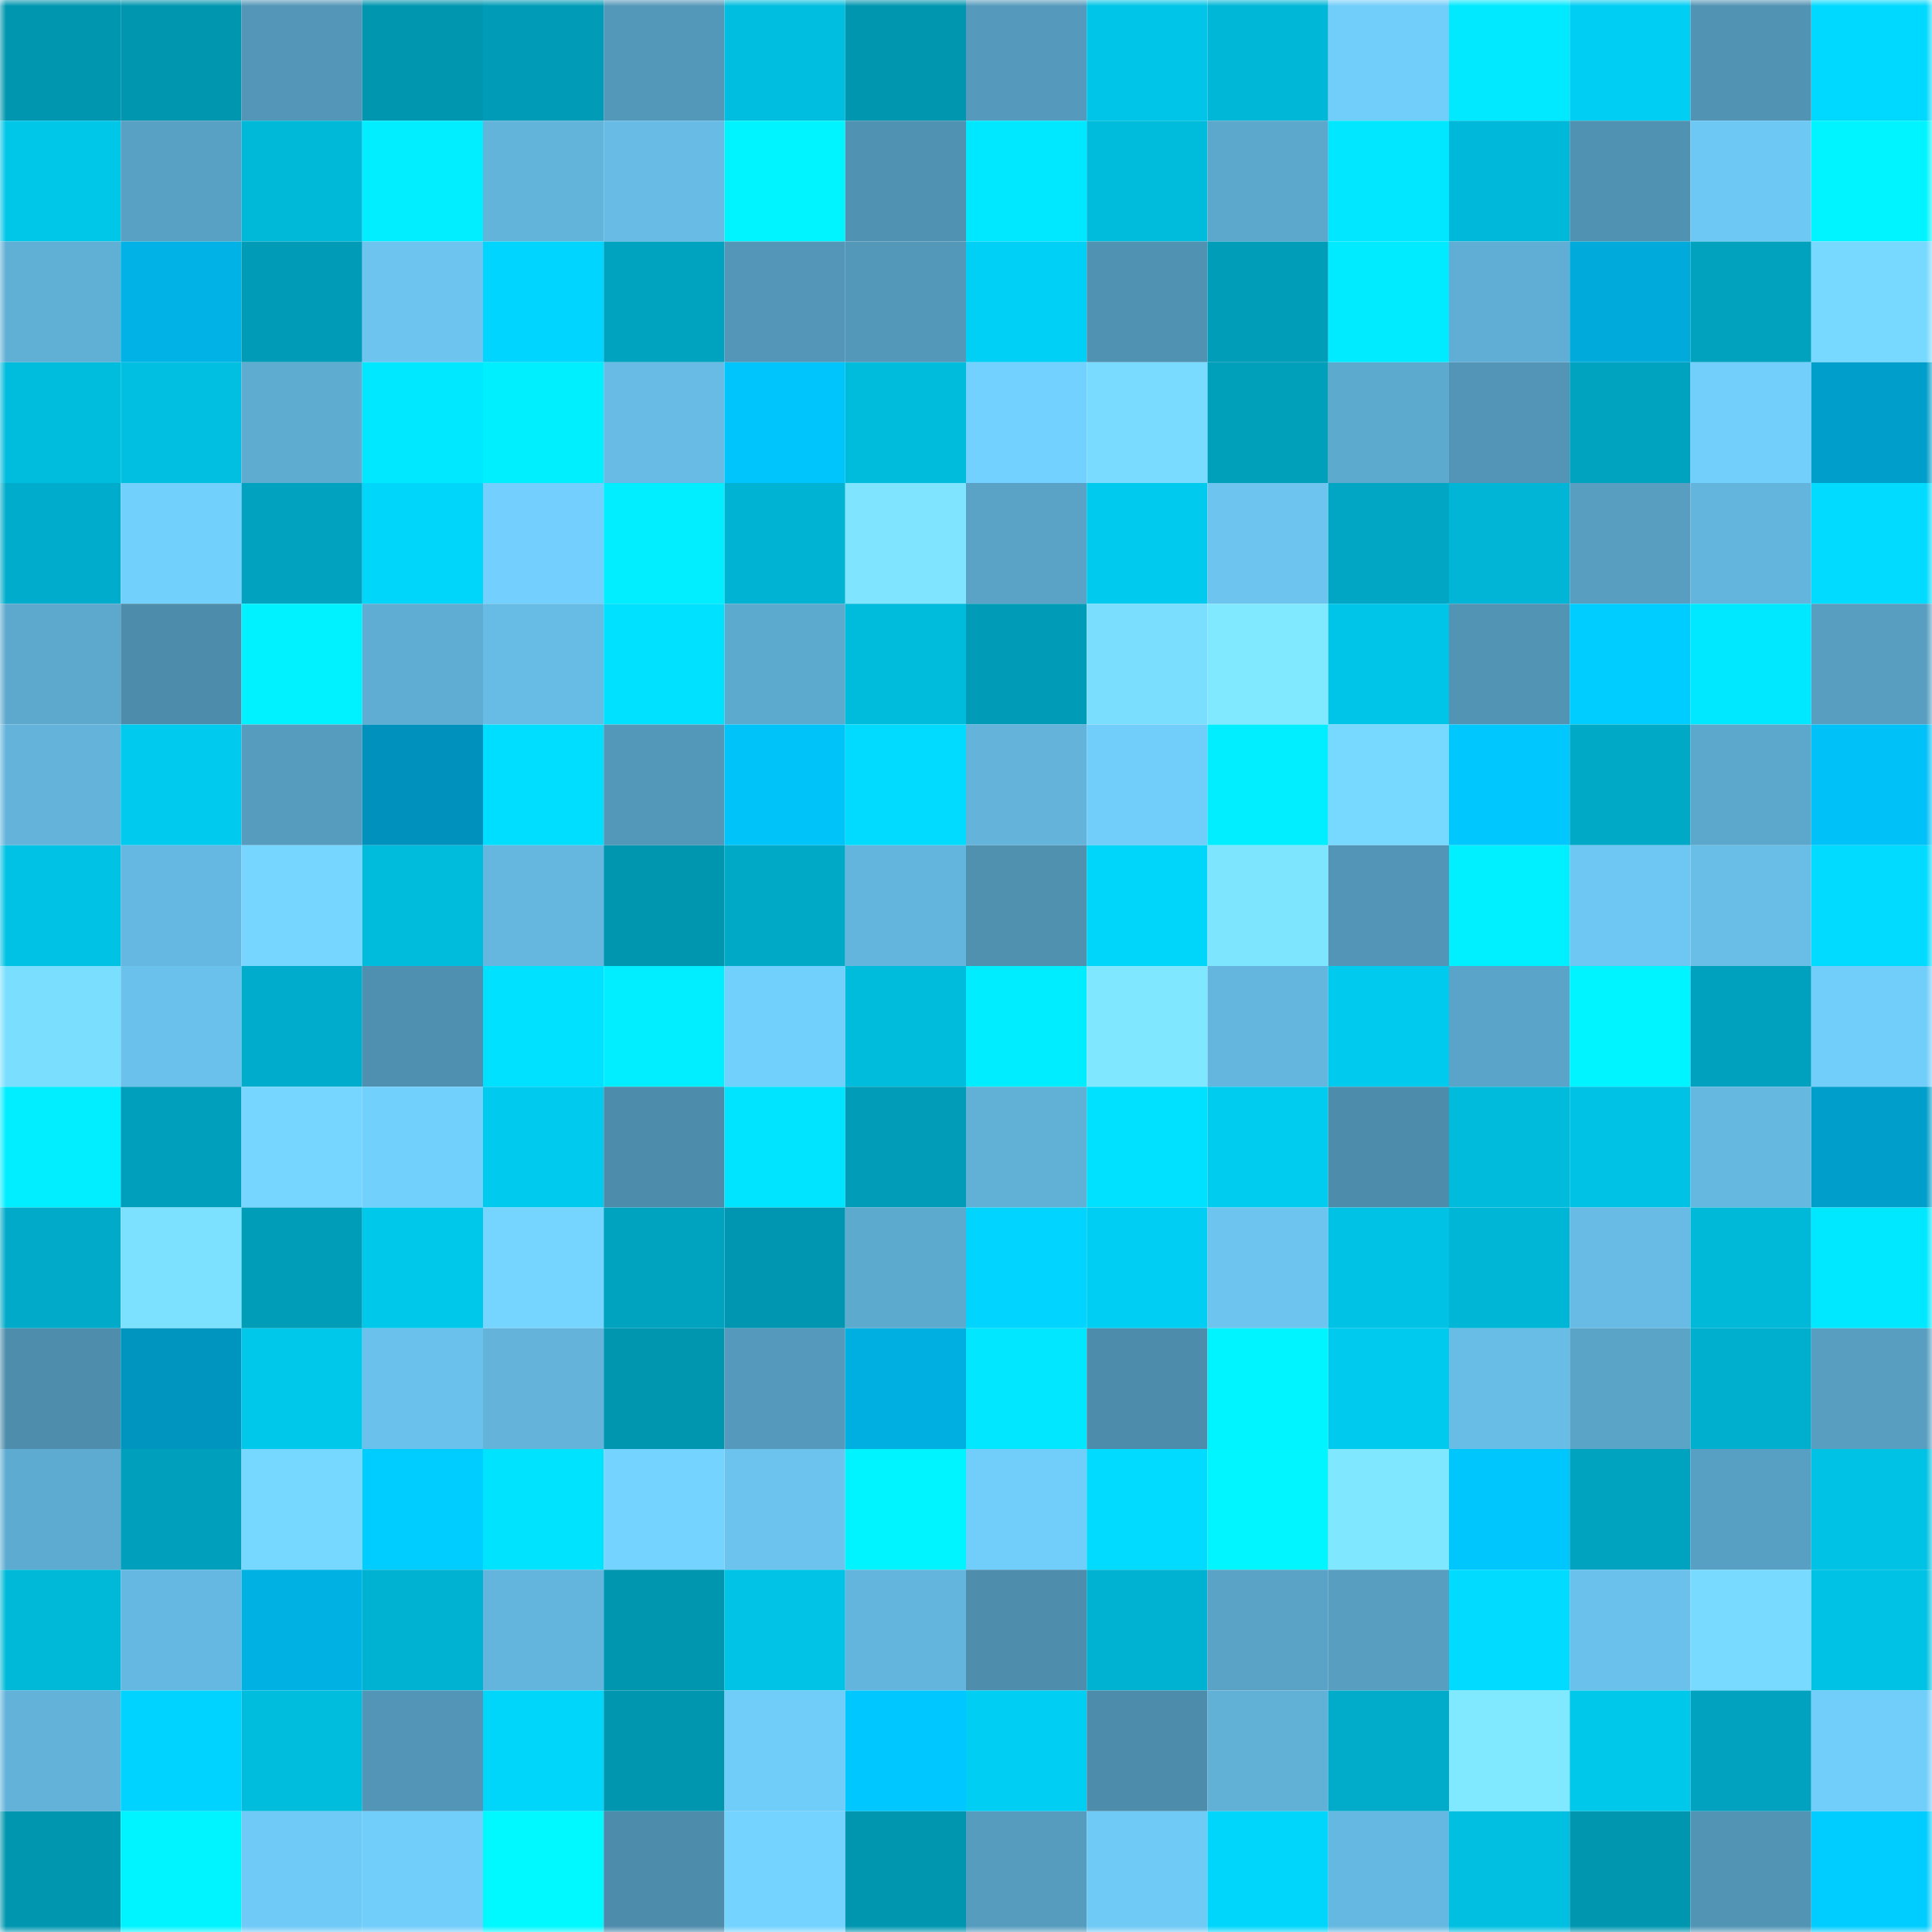 <svg viewBox="0 0 160 160" fill="none" role="img" xmlns="http://www.w3.org/2000/svg" width="240" height="240" name="ens%2Cdonnaa.eth"><mask id="659620856" mask-type="alpha" maskUnits="userSpaceOnUse" x="0" y="0" width="160" height="160"><rect width="160" height="160" fill="#FFFFFF"></rect></mask><g mask="url(#659620856)"><rect x="0" y="0" width="10" height="10" fill="#0096b0"></rect><rect x="10" y="0" width="10" height="10" fill="#0096b0"></rect><rect x="20" y="0" width="10" height="10" fill="#5396b7"></rect><rect x="30" y="0" width="10" height="10" fill="#0096b0"></rect><rect x="40" y="0" width="10" height="10" fill="#009cb7"></rect><rect x="50" y="0" width="10" height="10" fill="#5498b9"></rect><rect x="60" y="0" width="10" height="10" fill="#00bedf"></rect><rect x="70" y="0" width="10" height="10" fill="#0096b0"></rect><rect x="80" y="0" width="10" height="10" fill="#559abc"></rect><rect x="90" y="0" width="10" height="10" fill="#00c5e8"></rect><rect x="100" y="0" width="10" height="10" fill="#00b7d7"></rect><rect x="110" y="0" width="10" height="10" fill="#71cdfa"></rect><rect x="120" y="0" width="10" height="10" fill="#00e9ff"></rect><rect x="130" y="0" width="10" height="10" fill="#00cef3"></rect><rect x="140" y="0" width="10" height="10" fill="#5193b3"></rect><rect x="150" y="0" width="10" height="10" fill="#00d9ff"></rect><rect x="0" y="10" width="10" height="10" fill="#00c6e8"></rect><rect x="10" y="10" width="10" height="10" fill="#59a1c4"></rect><rect x="20" y="10" width="10" height="10" fill="#00b8d8"></rect><rect x="30" y="10" width="10" height="10" fill="#00eeff"></rect><rect x="40" y="10" width="10" height="10" fill="#63b4db"></rect><rect x="50" y="10" width="10" height="10" fill="#67bbe4"></rect><rect x="60" y="10" width="10" height="10" fill="#00f4ff"></rect><rect x="70" y="10" width="10" height="10" fill="#5092b2"></rect><rect x="80" y="10" width="10" height="10" fill="#00e8ff"></rect><rect x="90" y="10" width="10" height="10" fill="#00bcdc"></rect><rect x="100" y="10" width="10" height="10" fill="#5ca7cc"></rect><rect x="110" y="10" width="10" height="10" fill="#00e7ff"></rect><rect x="120" y="10" width="10" height="10" fill="#00b9da"></rect><rect x="130" y="10" width="10" height="10" fill="#5092b2"></rect><rect x="140" y="10" width="10" height="10" fill="#6ec8f4"></rect><rect x="150" y="10" width="10" height="10" fill="#00f4ff"></rect><rect x="0" y="20" width="10" height="10" fill="#60afd5"></rect><rect x="10" y="20" width="10" height="10" fill="#00b2e5"></rect><rect x="20" y="20" width="10" height="10" fill="#009bb7"></rect><rect x="30" y="20" width="10" height="10" fill="#6cc4ef"></rect><rect x="40" y="20" width="10" height="10" fill="#00d5ff"></rect><rect x="50" y="20" width="10" height="10" fill="#00a3bf"></rect><rect x="60" y="20" width="10" height="10" fill="#5396b7"></rect><rect x="70" y="20" width="10" height="10" fill="#5498b9"></rect><rect x="80" y="20" width="10" height="10" fill="#00d0f5"></rect><rect x="90" y="20" width="10" height="10" fill="#5092b2"></rect><rect x="100" y="20" width="10" height="10" fill="#009db9"></rect><rect x="110" y="20" width="10" height="10" fill="#00ebff"></rect><rect x="120" y="20" width="10" height="10" fill="#60aed5"></rect><rect x="130" y="20" width="10" height="10" fill="#00aada"></rect><rect x="140" y="20" width="10" height="10" fill="#00a2be"></rect><rect x="150" y="20" width="10" height="10" fill="#77d9ff"></rect><rect x="0" y="30" width="10" height="10" fill="#00bcdd"></rect><rect x="10" y="30" width="10" height="10" fill="#00bfe0"></rect><rect x="20" y="30" width="10" height="10" fill="#5facd1"></rect><rect x="30" y="30" width="10" height="10" fill="#00e8ff"></rect><rect x="40" y="30" width="10" height="10" fill="#00efff"></rect><rect x="50" y="30" width="10" height="10" fill="#67bbe4"></rect><rect x="60" y="30" width="10" height="10" fill="#00c5fc"></rect><rect x="70" y="30" width="10" height="10" fill="#00bcdc"></rect><rect x="80" y="30" width="10" height="10" fill="#73d1ff"></rect><rect x="90" y="30" width="10" height="10" fill="#79dbff"></rect><rect x="100" y="30" width="10" height="10" fill="#009fba"></rect><rect x="110" y="30" width="10" height="10" fill="#5daacf"></rect><rect x="120" y="30" width="10" height="10" fill="#5295b6"></rect><rect x="130" y="30" width="10" height="10" fill="#00a3bf"></rect><rect x="140" y="30" width="10" height="10" fill="#72cefb"></rect><rect x="150" y="30" width="10" height="10" fill="#009ecb"></rect><rect x="0" y="40" width="10" height="10" fill="#00accb"></rect><rect x="10" y="40" width="10" height="10" fill="#72d0fd"></rect><rect x="20" y="40" width="10" height="10" fill="#00a2bf"></rect><rect x="30" y="40" width="10" height="10" fill="#00d5fa"></rect><rect x="40" y="40" width="10" height="10" fill="#73d0fe"></rect><rect x="50" y="40" width="10" height="10" fill="#00eeff"></rect><rect x="60" y="40" width="10" height="10" fill="#00b3d2"></rect><rect x="70" y="40" width="10" height="10" fill="#7ee4ff"></rect><rect x="80" y="40" width="10" height="10" fill="#5aa3c7"></rect><rect x="90" y="40" width="10" height="10" fill="#00cbef"></rect><rect x="100" y="40" width="10" height="10" fill="#6cc4ef"></rect><rect x="110" y="40" width="10" height="10" fill="#00a6c3"></rect><rect x="120" y="40" width="10" height="10" fill="#00b5d5"></rect><rect x="130" y="40" width="10" height="10" fill="#579ec0"></rect><rect x="140" y="40" width="10" height="10" fill="#64b5dd"></rect><rect x="150" y="40" width="10" height="10" fill="#00dbff"></rect><rect x="0" y="50" width="10" height="10" fill="#5da9ce"></rect><rect x="10" y="50" width="10" height="10" fill="#4d8cab"></rect><rect x="20" y="50" width="10" height="10" fill="#00f1ff"></rect><rect x="30" y="50" width="10" height="10" fill="#5fadd2"></rect><rect x="40" y="50" width="10" height="10" fill="#67bce5"></rect><rect x="50" y="50" width="10" height="10" fill="#00e1ff"></rect><rect x="60" y="50" width="10" height="10" fill="#5daacf"></rect><rect x="70" y="50" width="10" height="10" fill="#00bcdc"></rect><rect x="80" y="50" width="10" height="10" fill="#009bb7"></rect><rect x="90" y="50" width="10" height="10" fill="#7adeff"></rect><rect x="100" y="50" width="10" height="10" fill="#80e9ff"></rect><rect x="110" y="50" width="10" height="10" fill="#00c5e8"></rect><rect x="120" y="50" width="10" height="10" fill="#5194b4"></rect><rect x="130" y="50" width="10" height="10" fill="#00cdff"></rect><rect x="140" y="50" width="10" height="10" fill="#00e8ff"></rect><rect x="150" y="50" width="10" height="10" fill="#579ec0"></rect><rect x="0" y="60" width="10" height="10" fill="#63b3db"></rect><rect x="10" y="60" width="10" height="10" fill="#00cbef"></rect><rect x="20" y="60" width="10" height="10" fill="#569cbf"></rect><rect x="30" y="60" width="10" height="10" fill="#0092bc"></rect><rect x="40" y="60" width="10" height="10" fill="#00deff"></rect><rect x="50" y="60" width="10" height="10" fill="#5498b9"></rect><rect x="60" y="60" width="10" height="10" fill="#00c3fa"></rect><rect x="70" y="60" width="10" height="10" fill="#00dbff"></rect><rect x="80" y="60" width="10" height="10" fill="#63b3db"></rect><rect x="90" y="60" width="10" height="10" fill="#71cdfa"></rect><rect x="100" y="60" width="10" height="10" fill="#00eeff"></rect><rect x="110" y="60" width="10" height="10" fill="#77d9ff"></rect><rect x="120" y="60" width="10" height="10" fill="#00c8ff"></rect><rect x="130" y="60" width="10" height="10" fill="#00a9c6"></rect><rect x="140" y="60" width="10" height="10" fill="#5ca7cc"></rect><rect x="150" y="60" width="10" height="10" fill="#00c1f8"></rect><rect x="0" y="70" width="10" height="10" fill="#00c2e4"></rect><rect x="10" y="70" width="10" height="10" fill="#65b8e1"></rect><rect x="20" y="70" width="10" height="10" fill="#76d6ff"></rect><rect x="30" y="70" width="10" height="10" fill="#00bcdc"></rect><rect x="40" y="70" width="10" height="10" fill="#65b7df"></rect><rect x="50" y="70" width="10" height="10" fill="#0096b0"></rect><rect x="60" y="70" width="10" height="10" fill="#00a9c6"></rect><rect x="70" y="70" width="10" height="10" fill="#64b5dd"></rect><rect x="80" y="70" width="10" height="10" fill="#5091b0"></rect><rect x="90" y="70" width="10" height="10" fill="#00d5fa"></rect><rect x="100" y="70" width="10" height="10" fill="#7ee5ff"></rect><rect x="110" y="70" width="10" height="10" fill="#5295b6"></rect><rect x="120" y="70" width="10" height="10" fill="#00f0ff"></rect><rect x="130" y="70" width="10" height="10" fill="#6ec7f3"></rect><rect x="140" y="70" width="10" height="10" fill="#69bee8"></rect><rect x="150" y="70" width="10" height="10" fill="#00dbff"></rect><rect x="0" y="80" width="10" height="10" fill="#7adeff"></rect><rect x="10" y="80" width="10" height="10" fill="#6ac1eb"></rect><rect x="20" y="80" width="10" height="10" fill="#00accb"></rect><rect x="30" y="80" width="10" height="10" fill="#4f8faf"></rect><rect x="40" y="80" width="10" height="10" fill="#00e1ff"></rect><rect x="50" y="80" width="10" height="10" fill="#00eeff"></rect><rect x="60" y="80" width="10" height="10" fill="#72d0fd"></rect><rect x="70" y="80" width="10" height="10" fill="#00bcdc"></rect><rect x="80" y="80" width="10" height="10" fill="#00edff"></rect><rect x="90" y="80" width="10" height="10" fill="#7fe7ff"></rect><rect x="100" y="80" width="10" height="10" fill="#64b6de"></rect><rect x="110" y="80" width="10" height="10" fill="#00cbef"></rect><rect x="120" y="80" width="10" height="10" fill="#5ba4c9"></rect><rect x="130" y="80" width="10" height="10" fill="#00f4ff"></rect><rect x="140" y="80" width="10" height="10" fill="#00a1be"></rect><rect x="150" y="80" width="10" height="10" fill="#71cdfa"></rect><rect x="0" y="90" width="10" height="10" fill="#00eeff"></rect><rect x="10" y="90" width="10" height="10" fill="#009fbb"></rect><rect x="20" y="90" width="10" height="10" fill="#76d6ff"></rect><rect x="30" y="90" width="10" height="10" fill="#72d0fd"></rect><rect x="40" y="90" width="10" height="10" fill="#00caee"></rect><rect x="50" y="90" width="10" height="10" fill="#4d8cab"></rect><rect x="60" y="90" width="10" height="10" fill="#00e4ff"></rect><rect x="70" y="90" width="10" height="10" fill="#009cb8"></rect><rect x="80" y="90" width="10" height="10" fill="#61b1d7"></rect><rect x="90" y="90" width="10" height="10" fill="#00e1ff"></rect><rect x="100" y="90" width="10" height="10" fill="#00ccf0"></rect><rect x="110" y="90" width="10" height="10" fill="#4d8cab"></rect><rect x="120" y="90" width="10" height="10" fill="#00bbdc"></rect><rect x="130" y="90" width="10" height="10" fill="#00c2e4"></rect><rect x="140" y="90" width="10" height="10" fill="#65b8e0"></rect><rect x="150" y="90" width="10" height="10" fill="#009ecb"></rect><rect x="0" y="100" width="10" height="10" fill="#00aac8"></rect><rect x="10" y="100" width="10" height="10" fill="#7ce1ff"></rect><rect x="20" y="100" width="10" height="10" fill="#009db8"></rect><rect x="30" y="100" width="10" height="10" fill="#00c8eb"></rect><rect x="40" y="100" width="10" height="10" fill="#75d5ff"></rect><rect x="50" y="100" width="10" height="10" fill="#00a3bf"></rect><rect x="60" y="100" width="10" height="10" fill="#0096b1"></rect><rect x="70" y="100" width="10" height="10" fill="#5daacf"></rect><rect x="80" y="100" width="10" height="10" fill="#00d4ff"></rect><rect x="90" y="100" width="10" height="10" fill="#00cef3"></rect><rect x="100" y="100" width="10" height="10" fill="#6cc4ef"></rect><rect x="110" y="100" width="10" height="10" fill="#00c2e4"></rect><rect x="120" y="100" width="10" height="10" fill="#00b6d6"></rect><rect x="130" y="100" width="10" height="10" fill="#67bbe4"></rect><rect x="140" y="100" width="10" height="10" fill="#00b8d8"></rect><rect x="150" y="100" width="10" height="10" fill="#00e8ff"></rect><rect x="0" y="110" width="10" height="10" fill="#4e8dac"></rect><rect x="10" y="110" width="10" height="10" fill="#0095bf"></rect><rect x="20" y="110" width="10" height="10" fill="#00c8eb"></rect><rect x="30" y="110" width="10" height="10" fill="#6ac1eb"></rect><rect x="40" y="110" width="10" height="10" fill="#63b3da"></rect><rect x="50" y="110" width="10" height="10" fill="#0096b0"></rect><rect x="60" y="110" width="10" height="10" fill="#559abc"></rect><rect x="70" y="110" width="10" height="10" fill="#00afe1"></rect><rect x="80" y="110" width="10" height="10" fill="#00e7ff"></rect><rect x="90" y="110" width="10" height="10" fill="#4d8cab"></rect><rect x="100" y="110" width="10" height="10" fill="#00f4ff"></rect><rect x="110" y="110" width="10" height="10" fill="#00cbef"></rect><rect x="120" y="110" width="10" height="10" fill="#68bde6"></rect><rect x="130" y="110" width="10" height="10" fill="#5aa4c8"></rect><rect x="140" y="110" width="10" height="10" fill="#00afce"></rect><rect x="150" y="110" width="10" height="10" fill="#579ec0"></rect><rect x="0" y="120" width="10" height="10" fill="#5eabd1"></rect><rect x="10" y="120" width="10" height="10" fill="#009fbb"></rect><rect x="20" y="120" width="10" height="10" fill="#77d8ff"></rect><rect x="30" y="120" width="10" height="10" fill="#00cdff"></rect><rect x="40" y="120" width="10" height="10" fill="#00e3ff"></rect><rect x="50" y="120" width="10" height="10" fill="#74d3ff"></rect><rect x="60" y="120" width="10" height="10" fill="#6bc3ee"></rect><rect x="70" y="120" width="10" height="10" fill="#00f4ff"></rect><rect x="80" y="120" width="10" height="10" fill="#71cefb"></rect><rect x="90" y="120" width="10" height="10" fill="#00dbff"></rect><rect x="100" y="120" width="10" height="10" fill="#00f5ff"></rect><rect x="110" y="120" width="10" height="10" fill="#7fe7ff"></rect><rect x="120" y="120" width="10" height="10" fill="#00c6fe"></rect><rect x="130" y="120" width="10" height="10" fill="#00a3bf"></rect><rect x="140" y="120" width="10" height="10" fill="#58a0c3"></rect><rect x="150" y="120" width="10" height="10" fill="#00c2e4"></rect><rect x="0" y="130" width="10" height="10" fill="#00b9d9"></rect><rect x="10" y="130" width="10" height="10" fill="#65b8e1"></rect><rect x="20" y="130" width="10" height="10" fill="#00b1e4"></rect><rect x="30" y="130" width="10" height="10" fill="#00b2d1"></rect><rect x="40" y="130" width="10" height="10" fill="#64b5dd"></rect><rect x="50" y="130" width="10" height="10" fill="#0096b0"></rect><rect x="60" y="130" width="10" height="10" fill="#00c3e5"></rect><rect x="70" y="130" width="10" height="10" fill="#64b5dd"></rect><rect x="80" y="130" width="10" height="10" fill="#4e8dac"></rect><rect x="90" y="130" width="10" height="10" fill="#00b2d1"></rect><rect x="100" y="130" width="10" height="10" fill="#5aa3c7"></rect><rect x="110" y="130" width="10" height="10" fill="#579ec0"></rect><rect x="120" y="130" width="10" height="10" fill="#00dbff"></rect><rect x="130" y="130" width="10" height="10" fill="#6ac1eb"></rect><rect x="140" y="130" width="10" height="10" fill="#78daff"></rect><rect x="150" y="130" width="10" height="10" fill="#00c2e4"></rect><rect x="0" y="140" width="10" height="10" fill="#62b2d9"></rect><rect x="10" y="140" width="10" height="10" fill="#00d3ff"></rect><rect x="20" y="140" width="10" height="10" fill="#00bcdd"></rect><rect x="30" y="140" width="10" height="10" fill="#5295b6"></rect><rect x="40" y="140" width="10" height="10" fill="#00d5fa"></rect><rect x="50" y="140" width="10" height="10" fill="#0096b0"></rect><rect x="60" y="140" width="10" height="10" fill="#70ccf8"></rect><rect x="70" y="140" width="10" height="10" fill="#00c7ff"></rect><rect x="80" y="140" width="10" height="10" fill="#00cef2"></rect><rect x="90" y="140" width="10" height="10" fill="#4d8cab"></rect><rect x="100" y="140" width="10" height="10" fill="#61b0d6"></rect><rect x="110" y="140" width="10" height="10" fill="#00acca"></rect><rect x="120" y="140" width="10" height="10" fill="#80e8ff"></rect><rect x="130" y="140" width="10" height="10" fill="#00c8eb"></rect><rect x="140" y="140" width="10" height="10" fill="#00a2bf"></rect><rect x="150" y="140" width="10" height="10" fill="#71cdfa"></rect><rect x="0" y="150" width="10" height="10" fill="#0096b0"></rect><rect x="10" y="150" width="10" height="10" fill="#00f4ff"></rect><rect x="20" y="150" width="10" height="10" fill="#6fcaf7"></rect><rect x="30" y="150" width="10" height="10" fill="#71cdfa"></rect><rect x="40" y="150" width="10" height="10" fill="#00f8ff"></rect><rect x="50" y="150" width="10" height="10" fill="#4d8cab"></rect><rect x="60" y="150" width="10" height="10" fill="#74d3ff"></rect><rect x="70" y="150" width="10" height="10" fill="#0096b0"></rect><rect x="80" y="150" width="10" height="10" fill="#569cbe"></rect><rect x="90" y="150" width="10" height="10" fill="#6fcaf6"></rect><rect x="100" y="150" width="10" height="10" fill="#00d6fb"></rect><rect x="110" y="150" width="10" height="10" fill="#65b8e1"></rect><rect x="120" y="150" width="10" height="10" fill="#00bfe1"></rect><rect x="130" y="150" width="10" height="10" fill="#0096b0"></rect><rect x="140" y="150" width="10" height="10" fill="#5194b4"></rect><rect x="150" y="150" width="10" height="10" fill="#00cdff"></rect></g></svg>